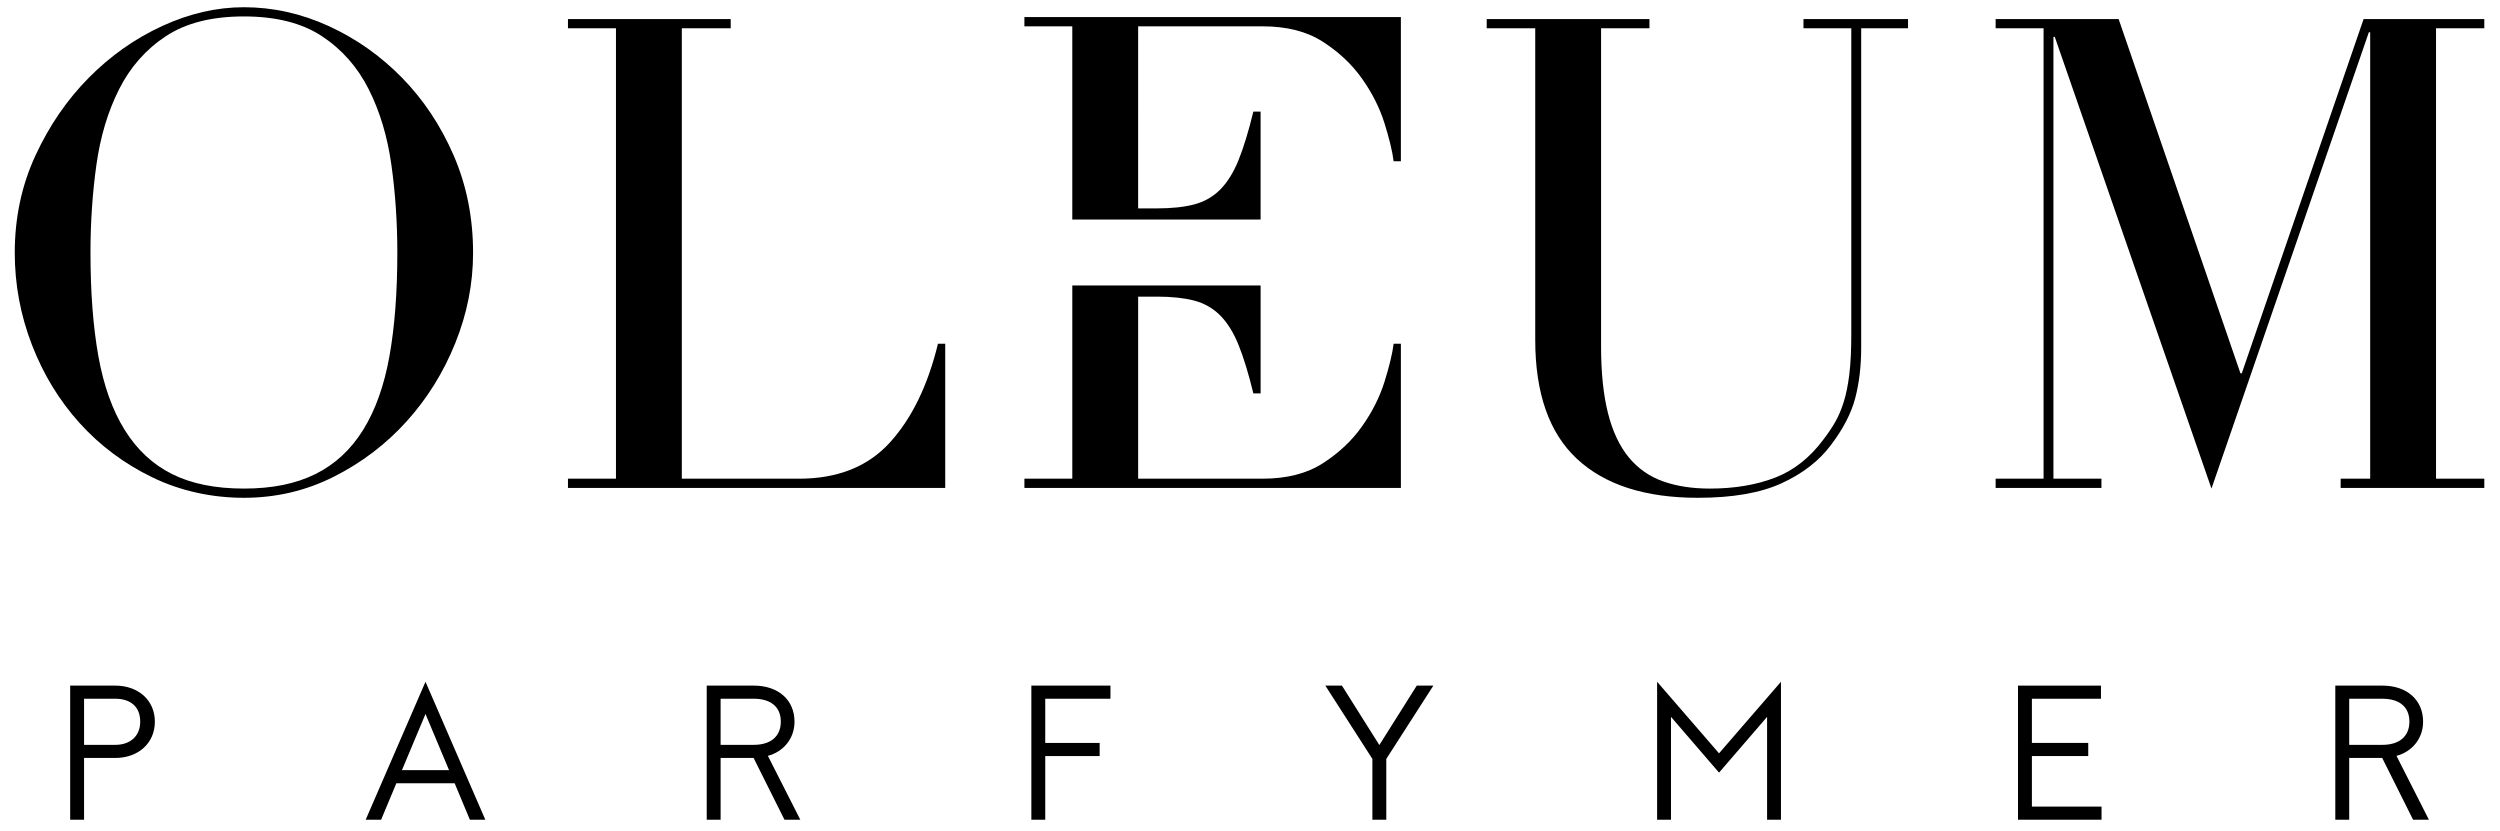 <svg viewBox="0 0 2880 957.56" version="1.1" xmlns="http://www.w3.org/2000/svg" id="Lager_1">
  
  <path d="M17,291.27c0-40.46,7.97-77.87,23.9-112.27,15.93-34.38,36.41-64.22,61.45-89.51,25.03-25.28,53.22-45.14,84.58-59.55,31.35-14.41,62.7-21.62,94.06-21.62,33.38,0,65.86,7.21,97.48,21.62,31.6,14.42,59.8,34.27,84.58,59.55,24.77,25.29,44.63,55.13,59.55,89.51,14.91,34.4,22.38,71.82,22.38,112.27,0,35.4-6.83,70.05-20.48,103.93-13.65,33.89-32.37,63.98-56.13,90.27-23.78,26.3-51.71,47.54-83.83,63.72-32.12,16.18-66.64,24.27-103.55,24.27s-73.09-7.85-105.45-23.52c-32.37-15.67-60.3-36.53-83.82-62.58-23.52-26.04-41.85-56.14-55-90.27-13.16-34.13-19.72-69.41-19.72-105.82ZM104.24,291.27c0,45.51,3.03,85.22,9.1,119.1,6.07,33.89,16.18,62.2,30.34,84.96,14.15,22.76,32.36,39.71,54.62,50.82,22.25,11.13,49.81,16.69,82.69,16.69s59.8-5.56,82.3-16.69c22.5-11.12,40.83-28.07,55-50.82,14.15-22.76,24.27-51.07,30.34-84.96,6.07-33.88,9.1-73.58,9.1-119.1,0-34.9-2.27-68.66-6.83-101.27-4.55-32.62-13.27-61.69-26.17-87.24-12.89-25.53-30.85-45.9-53.86-61.07-23.02-15.17-52.98-22.76-89.89-22.76s-66.89,7.58-89.89,22.76c-23.02,15.17-40.97,35.54-53.86,61.07-12.89,25.54-21.62,54.62-26.17,87.24-4.55,32.62-6.82,66.38-6.82,101.27Z"></path>
  <path d="M1080.54,395.95c-11.64,48.05-30.1,85.98-55.38,113.79-25.29,27.82-60.19,41.72-104.68,41.72h-135.03V32.59h56.32v-10.62h-187.48v10.62h55.3v518.87h-55.3v10.62h434.6v-166.13h-8.34Z"></path>
  <path d="M2198.03,21.97h-120.43v10.62h55.09v352.75c0,18.21-.76,33.51-2.27,45.89-1.52,12.4-3.67,23.02-6.45,31.86-2.78,8.85-6.07,16.57-9.86,23.14-3.79,6.58-8.22,13.15-13.27,19.72-15.68,21.24-34.39,36.03-56.14,44.38-21.75,8.35-46.78,12.52-75.1,12.52-20.23,0-38.19-2.78-53.85-8.35-15.68-5.56-28.83-14.79-39.45-27.69-10.62-12.9-18.59-29.83-23.89-50.82-5.31-20.98-7.97-46.66-7.97-77V32.59h55.73v-10.62h-187.48v10.62h55.9v358.81c0,61.7,16.04,107.47,48.17,137.3,32.11,29.85,78.51,44.76,139.2,44.76,39.94,0,72.06-5.57,96.34-16.69,24.27-11.12,43.24-25.79,56.89-44,14.16-18.7,23.52-36.79,28.07-54.24,4.56-17.45,6.83-36.79,6.83-58.03V32.59h53.96v-10.62Z"></path>
  <polygon points="2861.92 32.59 2861.92 21.97 2722.86 21.97 2582.52 430.09 2581.01 430.09 2440.66 21.97 2298.98 21.97 2298.98 32.59 2354.19 32.59 2354.19 551.46 2298.98 551.46 2298.98 562.09 2420.85 562.09 2420.85 551.46 2365.56 551.46 2365.56 42.45 2367.08 42.45 2547.62 562.85 2728.93 37.14 2730.45 37.14 2730.45 551.46 2696.43 551.46 2696.43 562.09 2861.92 562.09 2861.92 551.46 2806.31 551.46 2806.31 32.59 2861.92 32.59"></polygon>
  <path d="M1613.82,395.98v166.12h-433.7v-10.65h55.17v-222.6h216.93v124.36h-8.35c-5.52-22.76-11.19-41.3-17.01-55.71-5.82-14.48-12.95-25.82-21.22-34.17-8.35-8.35-18.39-14.02-30.04-17.09-11.57-2.99-25.75-4.52-42.45-4.52h-21.99v209.72h143.37c27.81,0,50.96-5.9,69.42-17.78,18.47-11.88,33.49-26.05,45.13-42.53,11.65-16.4,20.23-33.49,25.82-51.19,5.52-17.7,9.12-32.34,10.57-43.98h8.35Z"></path>
  <g>
    <path d="M132.85,789.82c26.23,0,45.56,16.67,45.56,41.57s-19.34,41.78-45.56,41.78h-36.01v71.13h-16v-154.48h52.01ZM96.85,858.06h36.01c16.89,0,28.67-9.78,28.67-26.67,0-17.79-11.78-26.45-28.67-26.45h-36.01v53.12Z"></path>
    <path d="M456.61,902.29l-17.56,42.01h-17.78l68.9-158.92,68.9,158.92h-17.78l-17.56-42.01h-67.12ZM490.17,822.5l-27.12,64.68h54.24l-27.12-64.68Z"></path>
    <path d="M868.37,789.82c28.45,0,46.9,16.67,46.9,41.57,0,19.55-12.89,34.67-30.67,39.34l37.34,73.57h-18.22l-35.56-71.13h-38.01v71.13h-16v-154.48h54.23ZM830.14,858.06h38.23c20.01,0,31.12-10.22,31.12-26.67,0-17.79-12.45-26.45-31.12-26.45h-38.23v53.12Z"></path>
    <path d="M1204.12,804.94v50.9h62.68v15.12h-62.68v73.35h-16v-154.48h91.13v15.12h-75.13Z"></path>
    <path d="M1597.01,944.3h-16.01v-70.02l-54.23-84.46h19.11l43.12,68.46,43.12-68.46h19.12l-54.24,84.46v70.02Z"></path>
    <path d="M2035.68,944.3v-118.47l-55.35,64.23-55.34-64.23v118.47h-16v-158.92l71.34,82.46,71.35-82.46v158.92h-16Z"></path>
    <path d="M2340.74,804.94v50.9h64.91v15.12h-64.91v58.23h80.24v15.12h-96.24v-154.48h95.57v15.12h-79.57Z"></path>
    <path d="M2744.52,789.82c28.45,0,46.9,16.67,46.9,41.57,0,19.55-12.89,34.67-30.67,39.34l37.34,73.57h-18.23l-35.56-71.13h-38.01v71.13h-16.01v-154.48h54.24ZM2706.29,858.06h38.23c20,0,31.11-10.22,31.11-26.67,0-17.79-12.44-26.45-31.11-26.45h-38.23v53.12Z"></path>
  </g>
  <path d="M1613.81,185.8V19.68h-433.7v10.65h55.17v222.6h216.93v-124.36h-8.35c-5.52,22.76-11.19,41.3-17.01,55.71-5.82,14.48-12.95,25.82-21.22,34.17-8.35,8.35-18.39,14.02-30.04,17.09-11.57,2.99-25.75,4.52-42.45,4.52h-21.99V30.33h143.37c27.81,0,50.96,5.9,69.42,17.78,18.47,11.88,33.49,26.05,45.13,42.53,11.65,16.4,20.23,33.49,25.82,51.19,5.52,17.7,9.12,32.34,10.57,43.98h8.35Z"></path>
</svg>